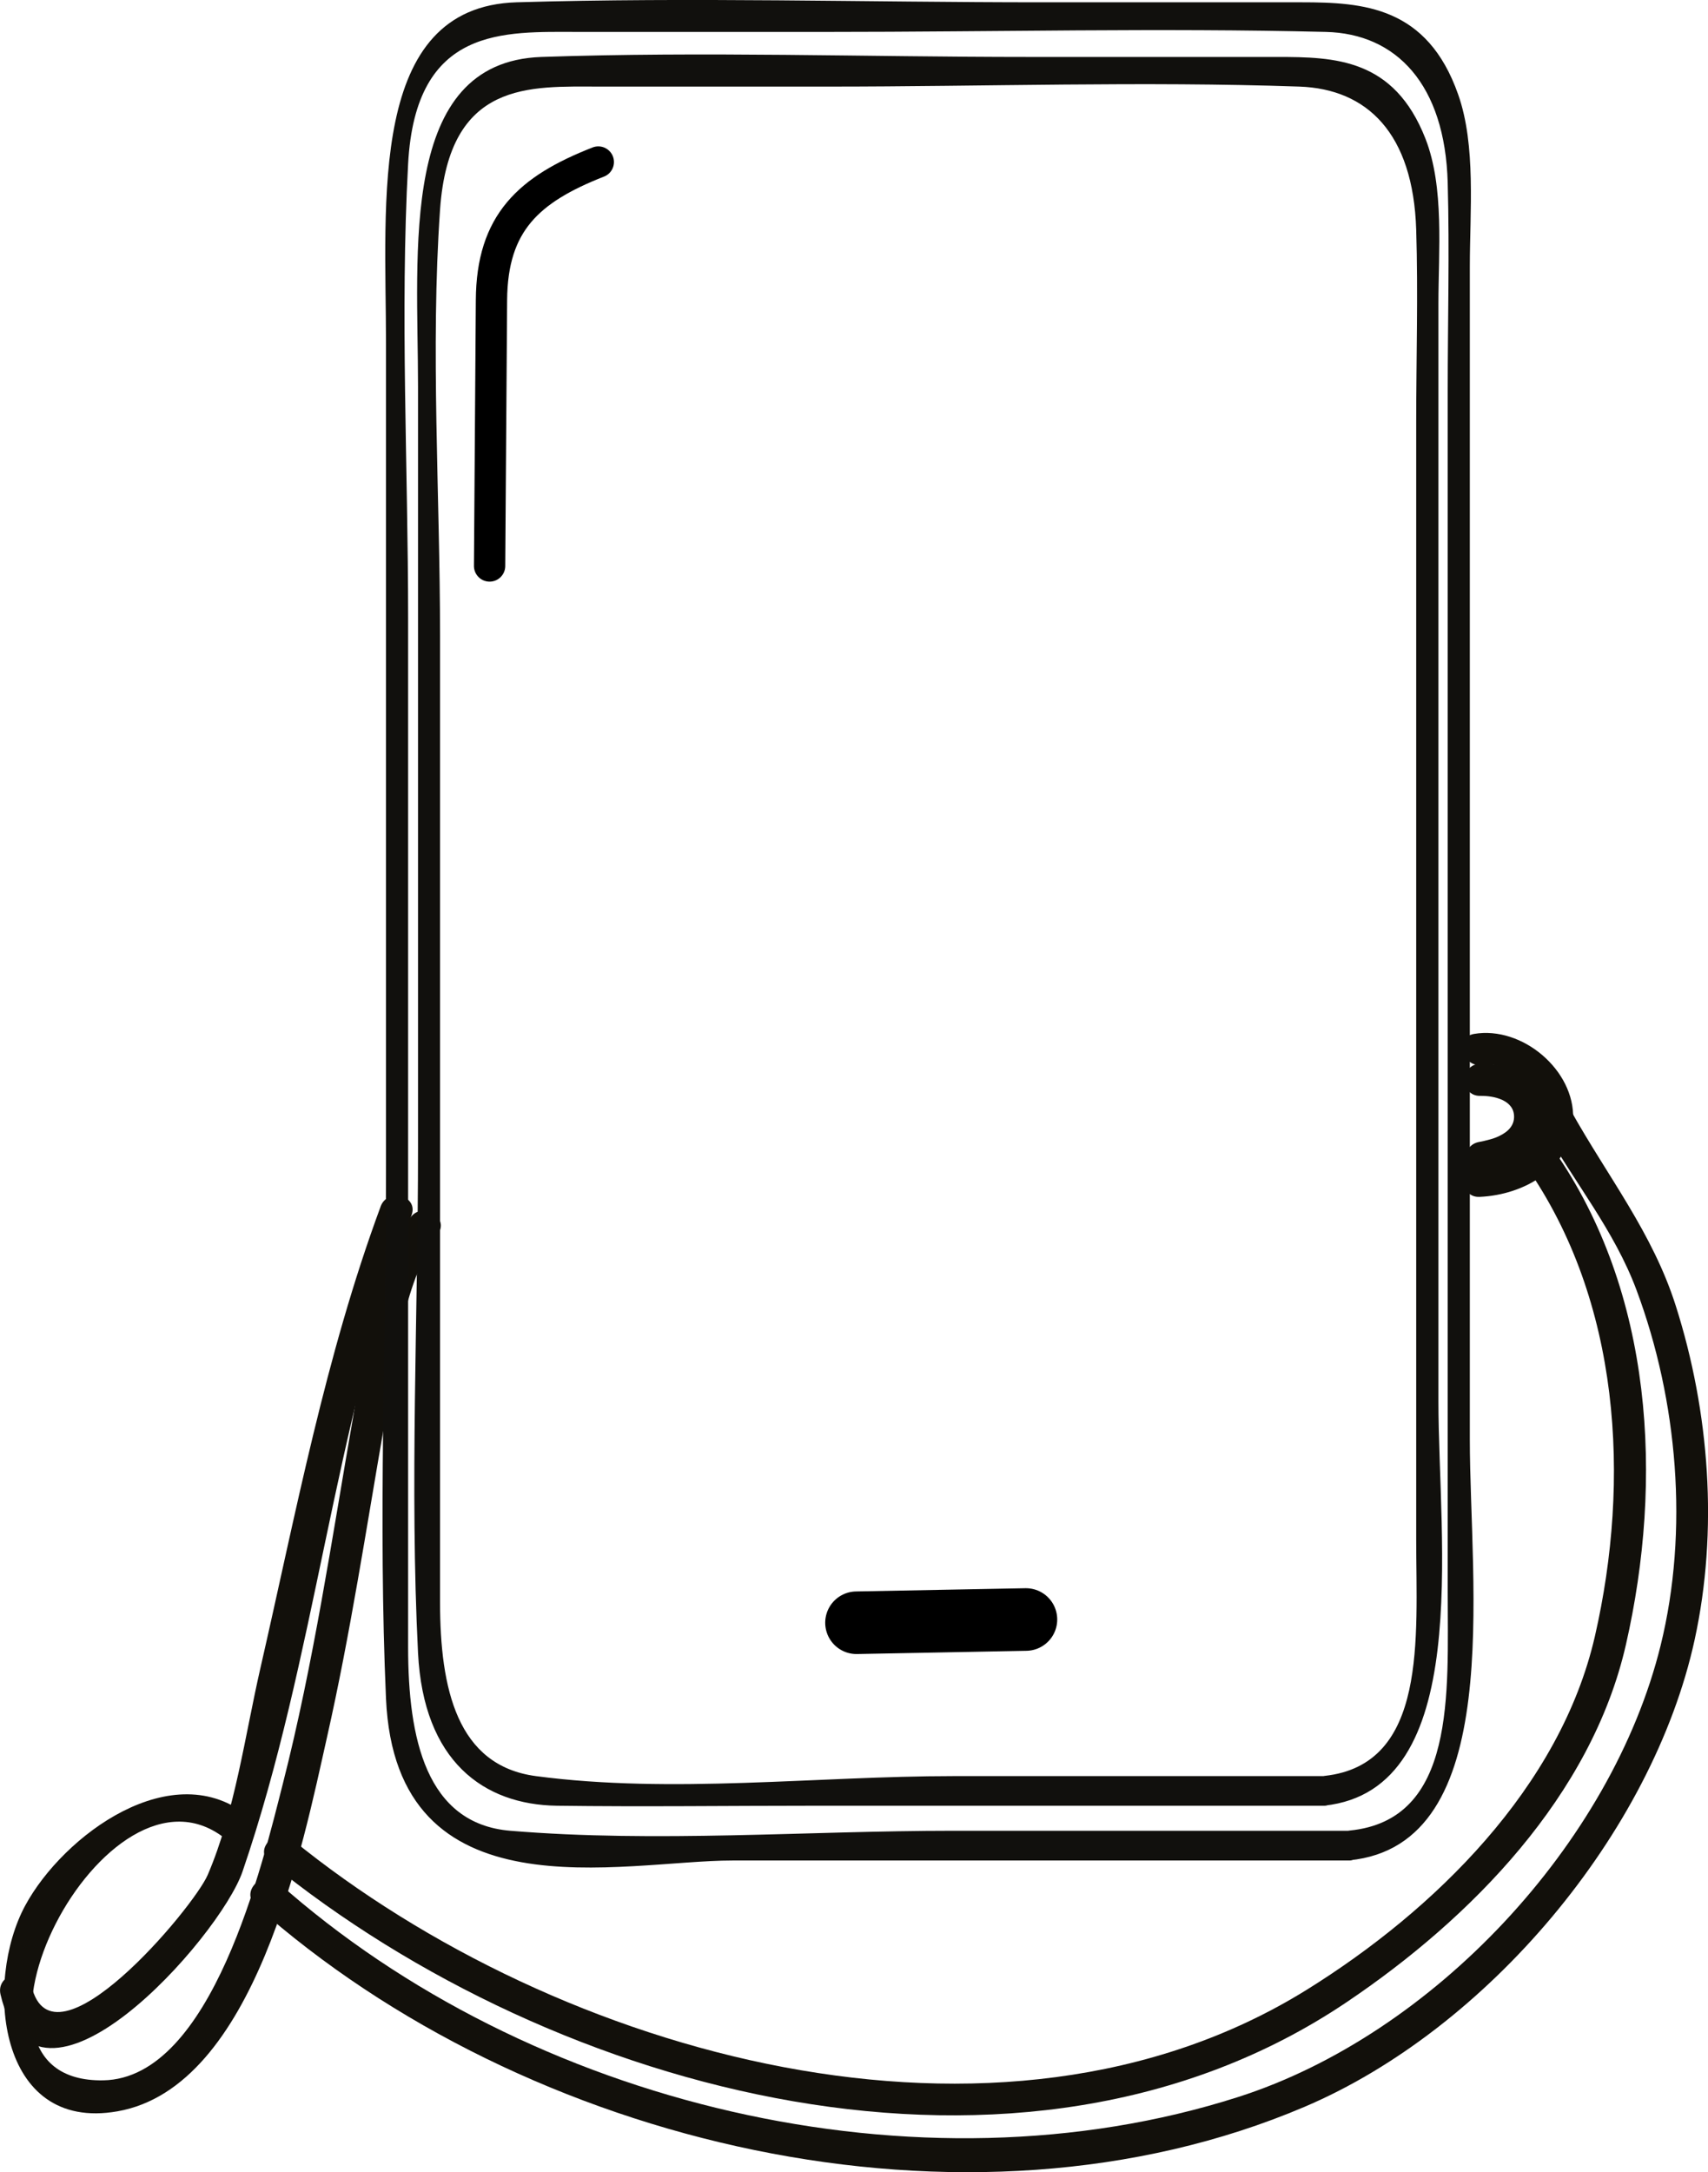 <svg xmlns="http://www.w3.org/2000/svg" id="Capa_2" data-name="Capa 2" viewBox="0 0 163.72 208.21"><defs><style>      .cls-1 {        fill: #12100b;      }      .cls-1, .cls-2 {        stroke-width: 0px;      }      .cls-3 {        stroke-width: 6px;      }      .cls-3, .cls-4 {        fill: none;        stroke: #000;        stroke-linecap: round;        stroke-miterlimit: 10;      }      .cls-4 {        stroke-width: 3px;      }      .cls-2 {        fill: #11100d;      }    </style></defs><g id="Capa_2-2" data-name="Capa 2"><g><path class="cls-1" d="m141.9,105.04c1.28-.02,3.28.39,3.23,2.06-.03,1.01-.88,1.58-1.74,1.93-.38.15-.78.24-1.18.34-.31.08-.64.1-.31.07-1.95.21-1.97,3.29,0,3.08,2.97-.32,6.28-2.03,6.31-5.42.03-3.41-3.24-5.19-6.31-5.14-1.98.03-1.99,3.12,0,3.08h0Z"></path><path class="cls-1" d="m141.83,114.72c4.3-.19,8.8-2.75,8.96-7.48.16-4.64-4.85-8.92-9.49-8.14-1.95.33-1.12,3.3.82,2.97,2.53-.43,6.19,2.86,5.49,5.9-.57,2.48-3.47,3.57-5.78,3.67-1.97.09-1.99,3.17,0,3.08h0Z"></path><path class="cls-1" d="m39.31,116.72c-3.62,5.17-4.43,13.16-5.46,19.08-2.05,11.75-3.78,23.56-6.73,35.14-1.95,7.64-6.78,28.28-17.22,28.46-16.42.28.32-32.64,11.84-23.04,1.51,1.26,3.7-.91,2.18-2.18-7.31-6.09-17.86,1.72-21.51,8.48-3.93,7.28-2.69,21.74,8.85,19.71,13.23-2.32,17.78-25.62,20.09-35.88,2.23-9.88,3.74-19.89,5.48-29.87,1-5.73,1.68-13.39,5.15-18.34,1.14-1.63-1.53-3.17-2.66-1.55h0Z"></path><path class="cls-1" d="m36.48,115.66c-5.3,14.33-8.11,29.34-11.51,44.19-1.48,6.45-2.44,13.75-5.06,19.86-1.36,3.16-14.87,19.25-16.89,10.64-.45-1.93-3.42-1.11-2.97.82,3.39,14.43,21.04-5.46,23.2-11.79,7.02-20.51,8.65-42.49,16.2-62.91.69-1.86-2.29-2.67-2.97-.82h0Z"></path><path class="cls-1" d="m24.49,182.63c25.84,23,68.17,33.11,100.58,19.3,17.45-7.43,33.32-26.21,37.37-44.76,2.28-10.46,1.43-21.83-1.81-32.01-2.22-6.99-6.53-12.39-10.05-18.7-.97-1.73-3.63-.18-2.66,1.55,2.96,5.3,6.81,9.9,8.95,15.65,3.95,10.59,5.02,23.05,2.31,34.05-4.69,19.04-21.86,37.33-40.5,43.29-30.65,9.8-68.04.78-92.01-20.55-1.48-1.31-3.66.86-2.18,2.18h0Z"></path><path class="cls-1" d="m25.84,178.5c27.37,22.28,72.13,34.34,103.21,13.43,11.97-8.05,23.5-19.82,26.8-34.28,3.6-15.78,2.63-33.8-6.93-47.45-1.13-1.61-3.8-.07-2.66,1.55,9.07,12.96,10.05,30.1,6.62,45.08-3.32,14.48-15.39,26.29-27.64,33.9-29.42,18.26-71.79,6.3-97.23-14.41-1.52-1.24-3.72.93-2.18,2.18h0Z"></path></g><g><path class="cls-2" d="m129.35,175.48h-37.98c-14.05,0-28.42,1.16-42.45,0-8.1-.67-9.8-8.89-9.8-17.59V59.23c0-14.36-.78-29.19,0-43.53.72-13.25,9.21-12.64,16.33-12.64h23.88c15.91,0,31.85-.39,47.76,0,6.75.16,11.42,5.02,11.68,14.46.18,6.63,0,13.31,0,19.94v115.08c0,9.75.84,21.92-9.42,22.92-1.36.13-1.37,2.98,0,2.85,15.04-1.48,11.54-26.36,11.54-40.32V25.56c0-5.26.61-11.62-1.12-16.51C136.81.63,130.7.22,124.75.22h-25C83.02.22,66.25-.28,49.53.22c-14.31.42-12.53,19.12-12.53,32.69v78.77c0,16.93-.75,34.21,0,51.13.94,21.13,22.62,15.52,33.22,15.52h59.14c1.37,0,1.37-2.85,0-2.85Z"></path><path class="cls-2" d="m126.94,170.24h-35.56c-13.11,0-26.95,1.73-40.01,0-7.55-1-9.19-8.35-9.19-16.71V60.85c0-13.37-.93-27.42,0-40.75.87-12.44,8.62-11.8,15.35-11.8h21.83c15.05,0,30.15-.52,45.2,0,6.47.23,10.9,4.44,11.19,13.73.19,6.13,0,12.33,0,18.46v107.1c0,9.36,1.13,21.56-8.79,22.63-1.35.15-1.37,3,0,2.85,14.33-1.55,10.92-25.37,10.92-38.73V29.16c0-5.11.58-11.19-1.24-15.86-3.01-7.7-8.67-7.84-14.23-7.84h-23.83c-15.55,0-31.16-.54-46.7,0-13.7.48-11.81,18.67-11.81,31.59v73.01c0,16-.8,32.41,0,48.37.52,10.38,6.28,14.55,13.31,14.65,8.27.11,16.54,0,24.81,0h48.77c1.37,0,1.37-2.85,0-2.85Z"></path></g><path class="cls-4" d="m57.35,15.53c-6.66,2.61-10.19,5.82-10.24,13.23-.06,8.5-.12,17-.18,25.49"></path><path class="cls-3" d="m82.1,155.54l16.24-.31"></path></g></svg>